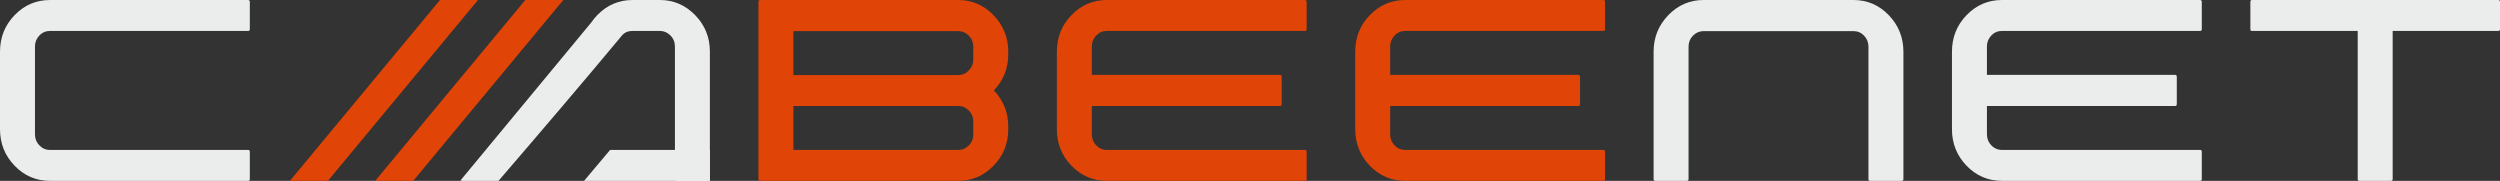 <svg width="235" height="17" viewBox="0 0 235 17" fill="none" xmlns="http://www.w3.org/2000/svg">
<rect x="0" y="0" width="235" height="17" fill="#333333" stroke="none"/>
<g clip-path="url(#clip0_299_4)">
<path d="M4.7 14.094C4.308 14.094 3.971 13.949 3.696 13.659C3.421 13.369 3.287 13.027 3.287 12.632V4.37C3.287 3.975 3.421 3.633 3.696 3.343C3.971 3.053 4.308 2.908 4.7 2.908H23.332C23.377 2.908 23.41 2.896 23.438 2.867C23.466 2.838 23.483 2.809 23.483 2.774V0.158C23.483 0.111 23.466 0.071 23.438 0.047C23.41 0.018 23.377 0.001 23.332 0.001H4.7C3.399 0.001 2.288 0.477 1.374 1.423C0.46 2.368 0 3.517 0 4.863V12.139C0 13.485 0.46 14.634 1.374 15.579C2.288 16.525 3.399 17.001 4.7 17.001H23.332C23.377 17.001 23.41 16.989 23.438 16.961C23.466 16.932 23.483 16.891 23.483 16.85V14.228C23.483 14.199 23.466 14.164 23.438 14.135C23.41 14.106 23.377 14.094 23.332 14.094H4.7V14.094Z" fill="#EBECEC"/>
<path d="M94.776 4.862V5.1C94.776 6.429 94.322 7.56 93.425 8.5C94.322 9.44 94.776 10.577 94.776 11.9V12.155C94.776 13.49 94.311 14.633 93.391 15.579C92.471 16.524 91.366 17 90.076 17H71.439C71.4 17 71.36 16.988 71.332 16.96C71.304 16.931 71.293 16.896 71.293 16.867V0.157C71.293 0.11 71.304 0.07 71.332 0.046C71.36 0.017 71.4 0 71.439 0H90.076C91.366 0 92.471 0.476 93.391 1.427C94.311 2.379 94.776 3.528 94.776 4.862V4.862ZM74.58 2.924V7.055H90.076C90.458 7.055 90.789 6.91 91.069 6.62C91.35 6.336 91.49 5.993 91.49 5.593V4.369C91.49 3.974 91.35 3.632 91.069 3.348C90.789 3.069 90.458 2.924 90.076 2.924H74.58V2.924ZM91.49 12.631V11.424C91.49 11.018 91.35 10.67 91.069 10.386C90.789 10.101 90.458 9.962 90.076 9.962H74.58V14.093H90.076C90.458 14.093 90.789 13.954 91.069 13.669C91.35 13.385 91.49 13.037 91.49 12.631Z" fill="#E04407"/>
<path d="M102.63 4.369C102.63 3.974 102.765 3.632 103.04 3.342C103.315 3.052 103.651 2.907 104.044 2.907H122.675C122.72 2.907 122.754 2.895 122.782 2.866C122.81 2.837 122.827 2.808 122.827 2.773V0.157C122.827 0.11 122.81 0.07 122.782 0.046C122.754 0.017 122.72 0 122.675 0H104.044C102.743 0 101.632 0.476 100.718 1.422C99.804 2.367 99.344 3.516 99.344 4.862V12.138C99.344 13.484 99.804 14.633 100.718 15.579C101.632 16.524 102.742 17 104.044 17H122.675C122.72 17 122.754 16.988 122.782 16.96C122.81 16.931 122.827 16.89 122.827 16.849V14.227C122.827 14.198 122.81 14.163 122.782 14.134C122.754 14.105 122.72 14.093 122.675 14.093H104.044C103.651 14.093 103.315 13.948 103.04 13.658C102.765 13.368 102.63 13.026 102.63 12.631V9.962H120.326C120.37 9.962 120.404 9.951 120.432 9.922C120.46 9.893 120.477 9.858 120.477 9.812V7.195C120.477 7.148 120.46 7.108 120.432 7.085C120.404 7.056 120.37 7.038 120.326 7.038H102.63V4.369V4.369Z" fill="#E04407"/>
<path d="M130.677 4.369C130.677 3.974 130.812 3.632 131.087 3.342C131.361 3.052 131.698 2.907 132.091 2.907H150.722C150.767 2.907 150.801 2.895 150.829 2.866C150.857 2.837 150.874 2.808 150.874 2.773V0.157C150.874 0.11 150.857 0.07 150.829 0.046C150.801 0.017 150.767 0 150.722 0H132.091C130.789 0 129.679 0.476 128.765 1.422C127.851 2.367 127.391 3.516 127.391 4.862V12.138C127.391 13.484 127.851 14.633 128.765 15.579C129.679 16.524 130.789 17 132.091 17H150.722C150.767 17 150.801 16.988 150.829 16.96C150.857 16.931 150.874 16.89 150.874 16.849V14.227C150.874 14.198 150.857 14.163 150.829 14.134C150.801 14.105 150.767 14.093 150.722 14.093H132.091C131.698 14.093 131.361 13.948 131.087 13.658C130.812 13.368 130.677 13.026 130.677 12.631V9.962H148.372C148.417 9.962 148.451 9.951 148.479 9.922C148.507 9.893 148.524 9.858 148.524 9.812V7.195C148.524 7.148 148.507 7.108 148.479 7.085C148.451 7.056 148.417 7.038 148.372 7.038H130.677V4.369V4.369Z" fill="#E04407"/>
<path d="M155.438 16.867C155.438 16.895 155.449 16.93 155.477 16.959C155.505 16.988 155.544 17 155.583 17H158.595C158.623 17 158.657 16.988 158.685 16.959C158.713 16.93 158.724 16.895 158.724 16.867V4.386C158.724 3.98 158.864 3.632 159.145 3.348C159.419 3.069 159.756 2.924 160.137 2.924H174.22C174.613 2.924 174.95 3.069 175.219 3.348C175.494 3.632 175.634 3.98 175.634 4.386V16.867C175.634 16.895 175.645 16.93 175.673 16.959C175.701 16.988 175.735 17 175.78 17H178.769C178.814 17 178.848 16.988 178.876 16.959C178.904 16.93 178.921 16.895 178.921 16.867V4.862C178.921 3.528 178.461 2.379 177.547 1.427C176.632 0.476 175.522 0 174.221 0H160.138C158.842 0 157.737 0.476 156.817 1.427C155.898 2.379 155.438 3.528 155.438 4.862V16.867Z" fill="#EBECEC"/>
<path d="M186.771 4.369C186.771 3.974 186.906 3.632 187.181 3.342C187.455 3.052 187.792 2.907 188.184 2.907H206.816C206.861 2.907 206.895 2.895 206.923 2.866C206.951 2.837 206.968 2.808 206.968 2.773V0.157C206.968 0.11 206.951 0.07 206.923 0.046C206.895 0.017 206.861 0 206.816 0H188.184C186.883 0 185.773 0.476 184.859 1.422C183.944 2.367 183.484 3.516 183.484 4.862V12.138C183.484 13.484 183.944 14.633 184.859 15.579C185.773 16.524 186.883 17 188.184 17H206.816C206.861 17 206.895 16.988 206.923 16.96C206.951 16.931 206.968 16.89 206.968 16.849V14.227C206.968 14.198 206.951 14.163 206.923 14.134C206.895 14.105 206.861 14.093 206.816 14.093H188.184C187.792 14.093 187.455 13.948 187.181 13.658C186.906 13.368 186.771 13.026 186.771 12.631V9.962H204.466C204.511 9.962 204.545 9.951 204.573 9.922C204.601 9.893 204.618 9.858 204.618 9.812V7.195C204.618 7.148 204.601 7.108 204.573 7.085C204.545 7.056 204.511 7.038 204.466 7.038H186.771V4.369V4.369Z" fill="#EBECEC"/>
<path d="M211.535 0.157C211.535 0.11 211.546 0.07 211.574 0.046C211.602 0.017 211.636 0 211.664 0H234.867C234.9 0 234.928 0.017 234.956 0.046C234.984 0.07 235.001 0.11 235.001 0.157V2.773C235.001 2.808 234.984 2.837 234.956 2.866C234.928 2.895 234.9 2.907 234.867 2.907H224.911V16.849C224.911 16.89 224.895 16.93 224.867 16.959C224.844 16.988 224.811 17 224.777 17H221.771C221.726 17 221.692 16.988 221.664 16.959C221.636 16.93 221.625 16.89 221.625 16.849V2.907H211.664C211.636 2.907 211.602 2.895 211.574 2.866C211.546 2.837 211.535 2.808 211.535 2.773V0.157Z" fill="#EBECEC"/>
<path fill-rule="evenodd" clip-rule="evenodd" d="M35.27 17H38.843L52.951 0H49.377L35.27 17Z" fill="#E04407"/>
<path fill-rule="evenodd" clip-rule="evenodd" d="M27.25 17H30.824L44.931 0H41.358L27.25 17Z" fill="#E04407"/>
<path d="M55.579 2.113C55.743 1.872 55.93 1.641 56.143 1.422C57.057 0.476 58.168 0 59.469 0H62.029C63.319 0 64.424 0.476 65.344 1.422C66.263 2.367 66.729 3.51 66.729 4.845V16.849C66.729 16.89 66.712 16.93 66.684 16.96C66.656 16.988 66.623 17 66.578 17H63.572C63.538 17 63.51 16.988 63.482 16.96C63.454 16.931 63.443 16.89 63.443 16.849V13.609V11.407V8.5V7.777V4.369C63.443 3.963 63.301 3.616 63.022 3.336C62.74 3.053 62.411 2.907 62.029 2.907H59.469C59.076 2.907 58.718 3.031 58.465 3.336C55.007 7.497 50.527 12.741 46.859 17H43.414L43.285 16.96L55.579 2.113L55.579 2.113L55.579 2.113Z" fill="#EBECEC"/>
<path fill-rule="evenodd" clip-rule="evenodd" d="M54.902 17.001H66.731V14.094H57.348L54.902 17.001Z" fill="#EBECEC"/>
</g>
<defs>
<clipPath id="clip0_299_4">
<rect width="235" height="17" fill="white"/>
</clipPath>
</defs>
</svg>

